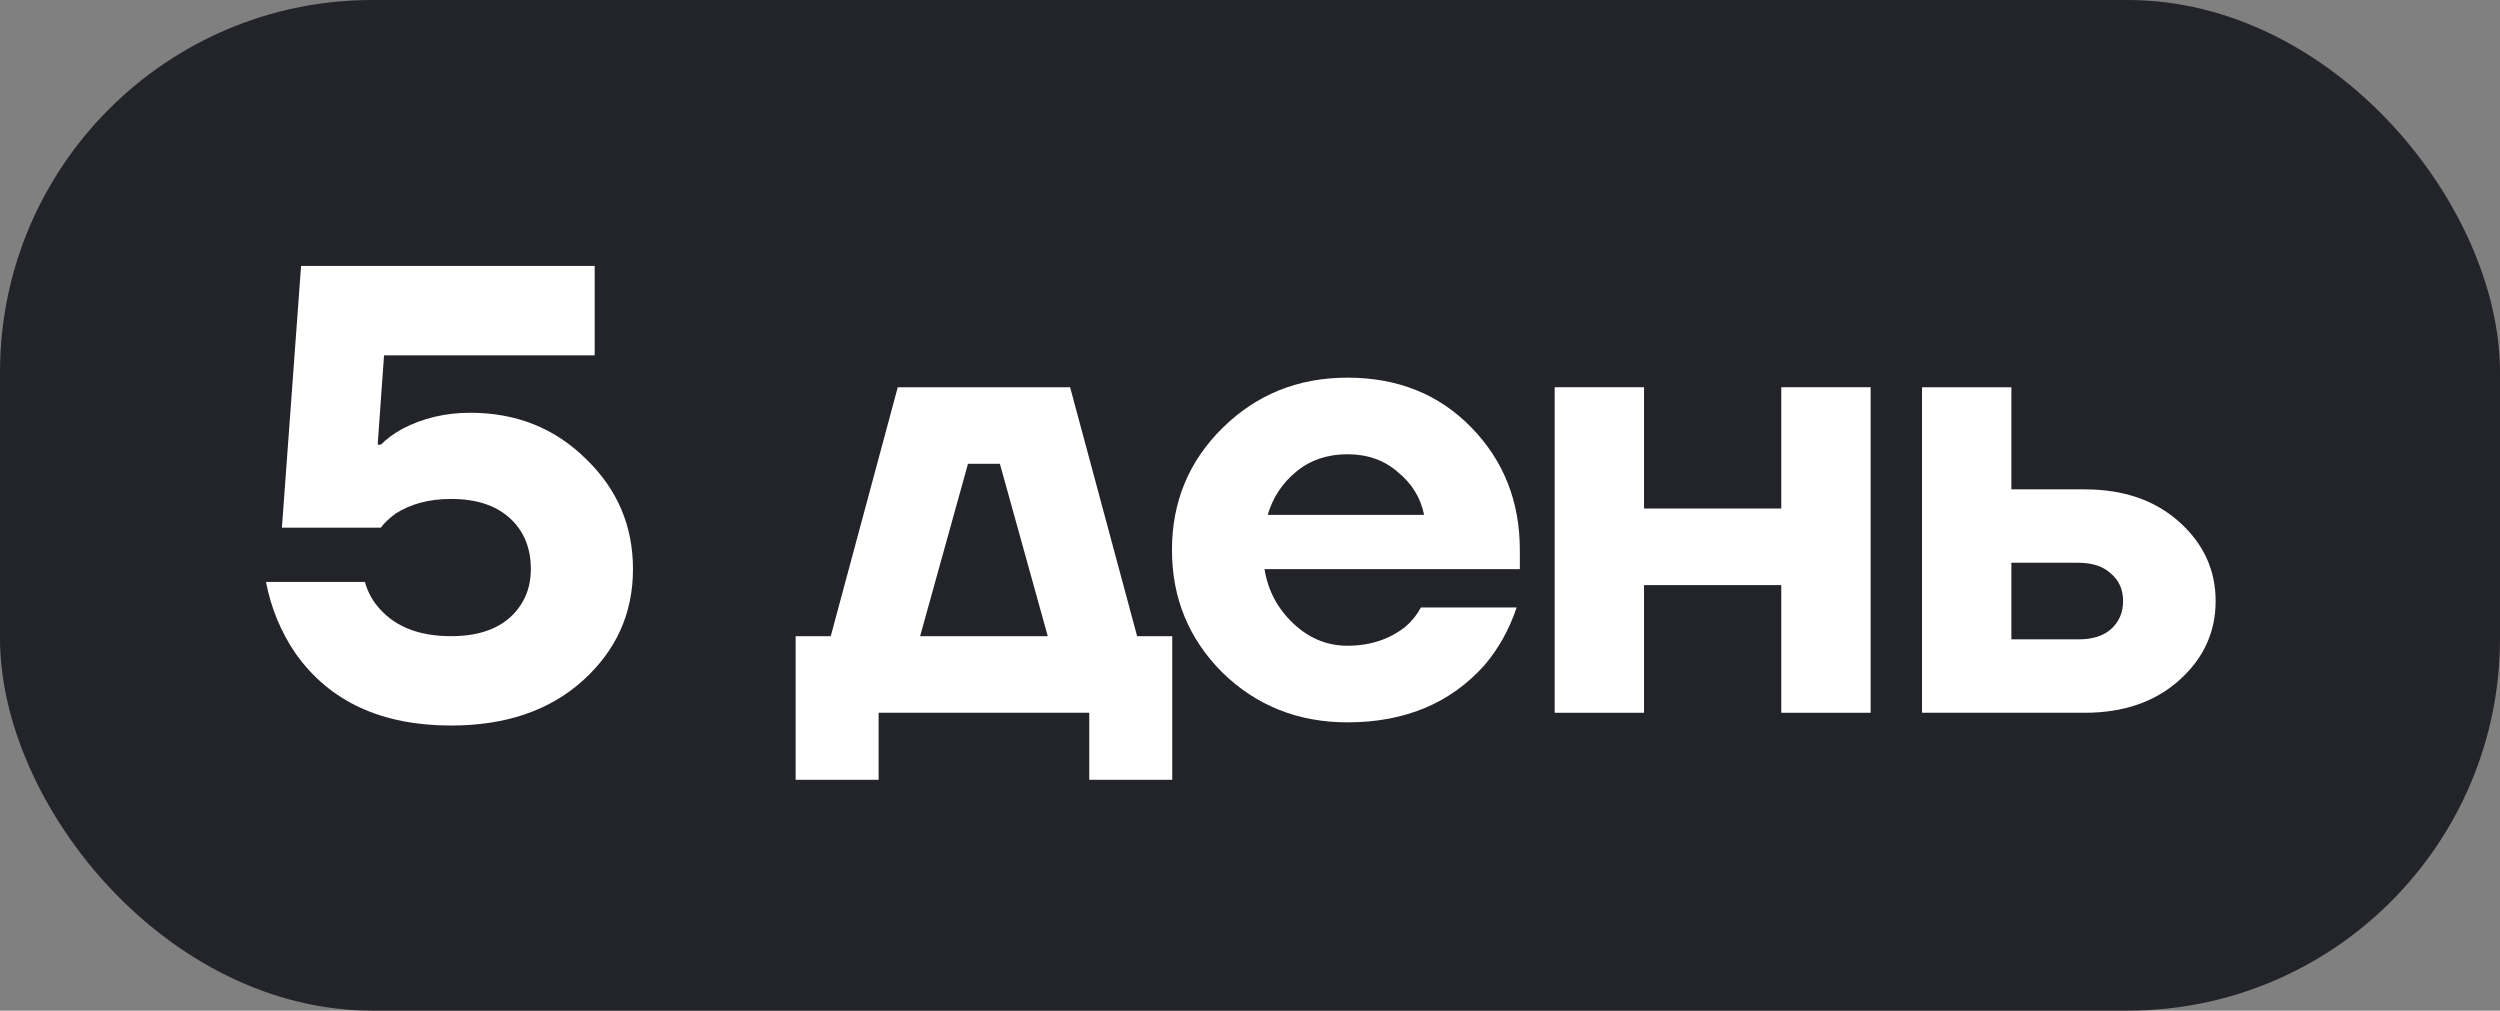 <?xml version="1.0" encoding="UTF-8"?> <svg xmlns="http://www.w3.org/2000/svg" width="47" height="19" viewBox="0 0 47 19" fill="none"><rect x="0" y="0" width="47" height="19" fill="#808080" stroke="none"/><rect width="47" height="19" rx="7" fill="#23232A"></rect><path d="M5 10.94H6.86C6.916 11.14 7.012 11.312 7.148 11.456C7.452 11.792 7.896 11.96 8.48 11.96C8.952 11.96 9.32 11.844 9.584 11.612C9.848 11.372 9.98 11.068 9.98 10.7C9.98 10.3 9.848 9.98 9.584 9.74C9.32 9.5 8.952 9.38 8.48 9.38C8.072 9.38 7.724 9.472 7.436 9.656C7.308 9.752 7.216 9.84 7.16 9.92H5.3L5.66 5H11.18V6.68H7.22L7.1 8.36H7.16C7.272 8.248 7.408 8.148 7.568 8.06C7.952 7.86 8.376 7.76 8.84 7.76C9.704 7.76 10.428 8.048 11.012 8.624C11.604 9.192 11.9 9.884 11.9 10.7C11.9 11.532 11.584 12.232 10.952 12.8C10.328 13.36 9.504 13.64 8.48 13.64C7.176 13.64 6.204 13.192 5.564 12.296C5.284 11.888 5.096 11.436 5 10.94Z" fill="white"></path><path d="M14.958 14.66V11.96H15.618L16.878 7.28H20.118L21.378 11.96H22.038V14.66H20.478V13.4H16.518V14.66H14.958ZM17.298 11.96H19.698L18.798 8.72H18.198L17.298 11.96Z" fill="white"></path><path d="M22.981 12.644C22.349 12.012 22.033 11.244 22.033 10.34C22.033 9.436 22.349 8.672 22.981 8.048C23.621 7.416 24.405 7.1 25.333 7.1C26.277 7.1 27.053 7.412 27.661 8.036C28.269 8.66 28.573 9.428 28.573 10.34V10.7H23.773C23.837 11.1 24.017 11.44 24.313 11.72C24.609 12 24.949 12.14 25.333 12.14C25.757 12.14 26.121 12.02 26.425 11.78C26.545 11.676 26.641 11.556 26.713 11.42H28.513C28.377 11.828 28.177 12.188 27.913 12.5C27.273 13.22 26.413 13.58 25.333 13.58C24.405 13.58 23.621 13.268 22.981 12.644ZM23.833 9.68H26.773C26.709 9.36 26.545 9.092 26.281 8.876C26.025 8.652 25.709 8.54 25.333 8.54C24.957 8.54 24.637 8.648 24.373 8.864C24.109 9.08 23.929 9.352 23.833 9.68Z" fill="white"></path><path d="M29.228 13.4V7.28H30.908V9.56H33.488V7.28H35.168V13.4H33.488V11H30.908V13.4H29.228Z" fill="white"></path><path d="M36.134 13.4V7.28H37.814V9.2H39.194C39.922 9.2 40.514 9.404 40.97 9.812C41.426 10.22 41.654 10.716 41.654 11.3C41.654 11.884 41.426 12.38 40.97 12.788C40.514 13.196 39.922 13.4 39.194 13.4H36.134ZM37.814 12.02H39.074C39.338 12.02 39.542 11.956 39.686 11.828C39.838 11.692 39.914 11.516 39.914 11.3C39.914 11.084 39.838 10.912 39.686 10.784C39.542 10.648 39.338 10.58 39.074 10.58H37.814V12.02Z" fill="white"></path></svg> 